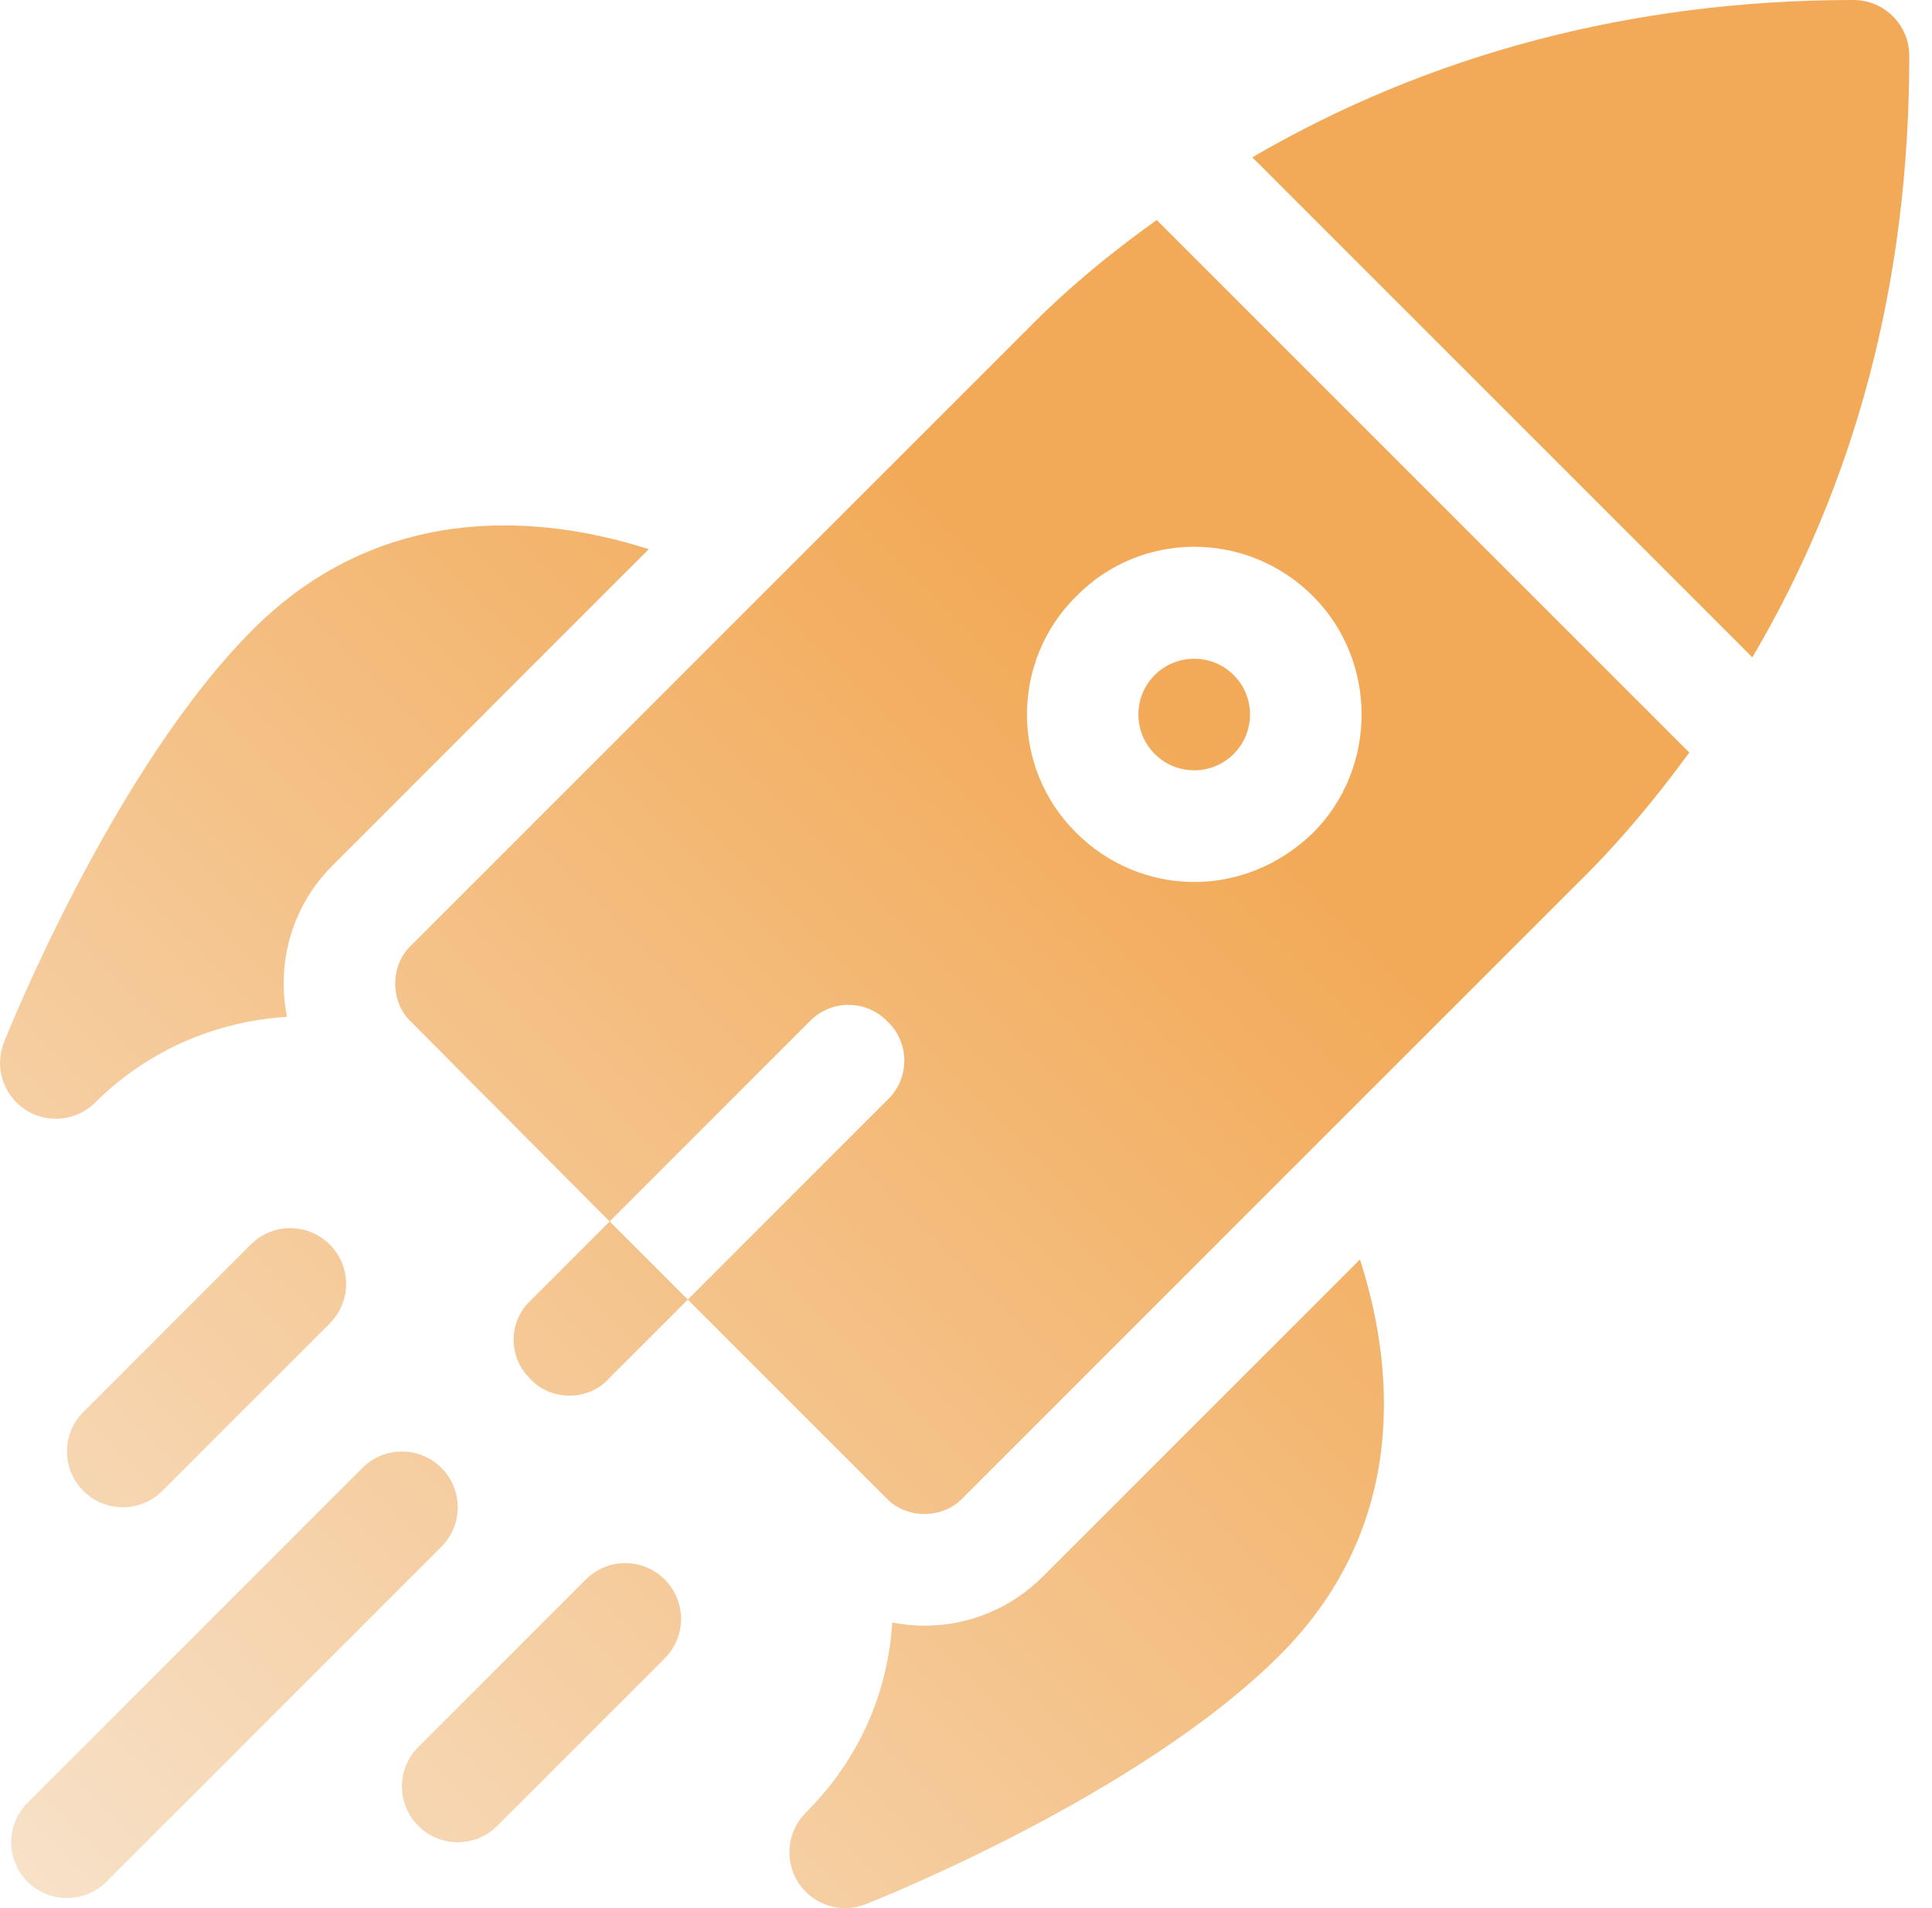 <svg width="81" height="80" viewBox="0 0 81 80" fill="none" xmlns="http://www.w3.org/2000/svg">
<g id="Capa_1" clip-path="url(#clip0_26_180)">
<path id="Vector" d="M18.506 61.542C17.592 60.628 16.111 60.628 15.197 61.542L1.155 75.584C0.241 76.498 0.241 77.979 1.155 78.893C2.069 79.807 3.55 79.807 4.464 78.893L18.506 64.85C19.42 63.936 19.42 62.456 18.506 61.542ZM10.517 52.178L3.494 59.2C2.58 60.114 2.58 61.595 3.494 62.509C4.408 63.422 5.889 63.422 6.803 62.509L13.825 55.486C14.739 54.572 14.739 53.091 13.825 52.178C12.911 51.264 11.431 51.264 10.517 52.178ZM24.559 66.222L17.537 73.245C16.623 74.159 16.623 75.64 17.537 76.554C18.45 77.468 19.931 77.468 20.845 76.554L27.868 69.531C28.782 68.617 28.782 67.136 27.868 66.222C26.954 65.309 25.473 65.309 24.559 66.222ZM22.236 54.535C21.301 55.425 21.301 56.922 22.236 57.812C23.078 58.747 24.67 58.75 25.513 57.812L28.837 54.487L25.56 51.211L22.236 54.535ZM77.706 0C68.408 0 59.889 2.289 52.503 6.596L73.468 27.56C77.807 20.204 80.048 11.783 80.048 2.342C80.048 1.049 79.001 0 77.706 0ZM51.722 31.611C52.636 30.699 52.636 29.213 51.722 28.302C50.811 27.391 49.325 27.391 48.413 28.302C47.499 29.213 47.499 30.699 48.413 31.611C49.327 32.525 50.808 32.525 51.722 31.611ZM42.925 13.95L17.272 39.603C16.337 40.445 16.334 42.037 17.272 42.88L25.558 51.211L33.937 42.832C34.827 41.897 36.323 41.897 37.213 42.832C38.148 43.722 38.148 45.218 37.213 46.109L28.834 54.487L37.121 62.773C37.963 63.709 39.555 63.711 40.398 62.773L66.096 37.075C67.873 35.343 69.42 33.47 70.824 31.552L48.495 9.224C46.53 10.628 44.657 12.172 42.925 13.952V13.95ZM55.049 24.996C57.764 27.711 57.764 32.204 55.049 34.919C52.125 37.748 47.788 37.581 45.126 34.919C42.366 32.204 42.366 27.711 45.126 24.996C47.841 22.233 52.289 22.233 55.049 24.996ZM1.057 46.522C1.976 47.126 3.205 47.012 3.997 46.22C5.433 44.784 8.088 42.89 12.034 42.63C11.942 42.175 11.892 41.709 11.892 41.24C11.892 39.354 12.628 37.584 13.971 36.257L27.2 23.025C22.133 21.404 15.725 21.274 10.607 26.389C4.766 32.23 0.352 43.234 0.167 43.701C-0.244 44.731 0.13 45.91 1.057 46.522ZM43.722 66.101C42.395 67.425 40.631 68.159 38.758 68.159C38.305 68.159 37.852 68.111 37.409 68.024C37.174 71.669 35.494 74.291 33.78 76.003C32.999 76.787 32.872 78.013 33.478 78.943C34.093 79.881 35.269 80.241 36.289 79.838C36.755 79.656 47.764 75.285 53.661 69.391C58.784 64.267 58.647 57.865 57.017 52.805L43.722 66.101Z" fill="url(#paint0_linear_26_180)"/>
</g>
<defs>
<linearGradient id="paint0_linear_26_180" x1="1.142" y1="78.882" x2="79.349" y2="0.673" gradientUnits="userSpaceOnUse">
<stop stop-color="#F7E1C8"/>
<stop offset="0.615" stop-color="#F2AA58"/>
</linearGradient>
<clipPath id="clip0_26_180">
<rect width="80.048" height="80" fill="white"/>
</clipPath>
</defs>
</svg>
